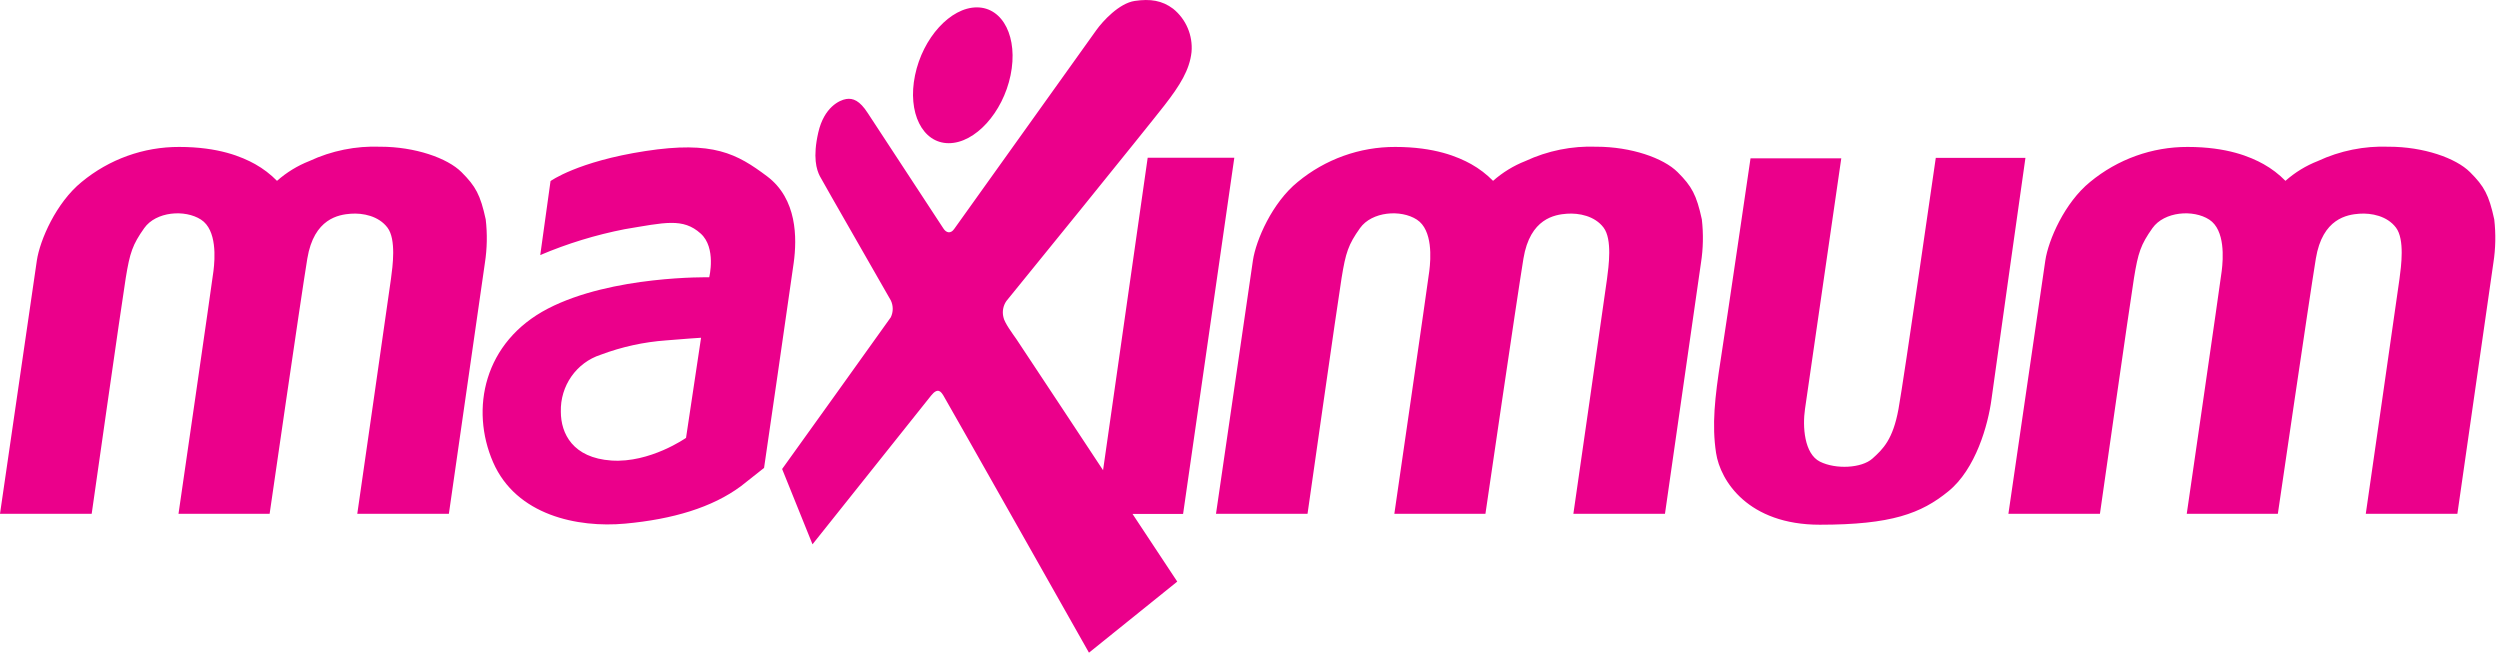 <?xml version="1.0" encoding="UTF-8"?>
<svg width="80px" height="21px" viewBox="0 0 80 21" version="1.1" xmlns="http://www.w3.org/2000/svg" xmlns:xlink="http://www.w3.org/1999/xlink">
    <title>7EFF84D1-91DA-4CD8-B8C7-D0D4DF88B7E0</title>
    <g id="Anasayfa" stroke="none" stroke-width="1" fill="none" fill-rule="evenodd">
        <g id="Anasayfa---1200px-borganik" transform="translate(-672, -3113)" fill="#EB008B" fill-rule="nonzero">
            <g id="Shape-3" transform="translate(672, 3113)">
                <path d="M0,16.441 C0,16.441 1.083,8.992 1.179,8.337 C1.276,7.683 1.797,6.484 2.614,5.822 C3.495,5.094 4.598,4.698 5.734,4.702 C6.997,4.702 7.738,5.016 8.164,5.252 C8.421,5.396 8.657,5.576 8.864,5.787 C9.17,5.517 9.52,5.302 9.898,5.154 C10.609,4.822 11.387,4.665 12.169,4.695 C13.279,4.695 14.316,5.056 14.769,5.509 C15.222,5.962 15.372,6.234 15.543,7.021 C15.597,7.484 15.588,7.952 15.517,8.412 C15.4,9.235 14.364,16.441 14.364,16.441 L11.433,16.441 C11.433,16.441 12.455,9.34 12.51,8.929 C12.566,8.517 12.683,7.662 12.4,7.285 C12.117,6.909 11.61,6.811 11.228,6.839 C10.845,6.867 10.047,6.986 9.834,8.274 C9.622,9.562 8.628,16.441 8.628,16.441 L5.712,16.441 C5.712,16.441 6.783,9.062 6.831,8.671 C6.879,8.281 6.948,7.362 6.433,7.028 C5.917,6.694 4.991,6.769 4.616,7.299 C4.24,7.83 4.155,8.087 4.024,8.894 C3.893,9.7 2.934,16.441 2.934,16.441 L0,16.441 Z M22.434,10.808 C22.434,10.808 21.788,10.85 21.322,10.892 C20.604,10.943 19.897,11.098 19.222,11.352 C18.444,11.603 17.924,12.347 17.947,13.176 C17.947,13.876 18.331,14.653 19.566,14.737 C20.8,14.821 21.953,14.012 21.953,14.012 L22.434,10.808 Z M17.617,5.794 C17.617,5.794 18.479,5.168 20.65,4.834 C22.821,4.499 23.581,4.918 24.547,5.642 C25.512,6.367 25.507,7.62 25.398,8.414 C25.29,9.209 24.45,14.973 24.45,14.973 L23.71,15.558 C22.79,16.24 21.528,16.616 20.005,16.756 C18.483,16.896 16.519,16.49 15.779,14.791 C15.04,13.092 15.478,10.941 17.534,9.875 C19.591,8.81 22.695,8.873 22.695,8.873 C22.695,8.873 22.928,7.926 22.421,7.473 C21.855,6.962 21.267,7.123 19.991,7.334 C19.065,7.515 18.159,7.792 17.288,8.162 L17.617,5.794 Z M29.281,2.408 C29.529,1.209 30.416,0.236 31.259,0.236 C32.102,0.236 32.586,1.209 32.338,2.408 C32.09,3.607 31.203,4.582 30.36,4.582 C29.517,4.582 29.033,3.603 29.281,2.408 Z M25.028,15.008 C25.028,15.008 28.436,10.259 28.505,10.154 C28.588,9.983 28.588,9.782 28.505,9.611 C28.409,9.436 26.338,5.836 26.234,5.635 C26.131,5.434 26.002,5.037 26.186,4.235 C26.371,3.434 26.859,3.204 27.078,3.169 C27.297,3.134 27.51,3.218 27.767,3.616 C28.024,4.013 30.1,7.173 30.19,7.313 C30.279,7.453 30.422,7.488 30.534,7.327 C30.647,7.166 34.878,1.248 35.083,0.963 C35.288,0.677 35.81,0.105 36.31,0.03 C36.81,-0.045 37.19,0.016 37.54,0.28 C37.953,0.612 38.175,1.133 38.129,1.666 C38.067,2.237 37.759,2.73 37.267,3.365 C36.776,4.001 32.321,9.499 32.205,9.632 C32.101,9.781 32.065,9.969 32.109,10.147 C32.136,10.322 32.417,10.698 32.521,10.847 C32.624,10.995 35.298,15.047 35.298,15.047 L36.726,5.047 L39.498,5.047 L37.859,16.445 L36.24,16.445 L37.672,18.611 L34.847,20.886 C34.847,20.886 30.264,12.775 30.191,12.661 C30.119,12.548 30.019,12.376 29.793,12.661 C29.567,12.947 26,17.418 26,17.418 L25.028,15.008 Z M38.912,16.441 C38.912,16.441 39.997,8.992 40.093,8.337 C40.19,7.683 40.71,6.484 41.528,5.822 C42.409,5.094 43.512,4.698 44.648,4.702 C45.91,4.702 46.652,5.016 47.078,5.252 C47.335,5.396 47.571,5.576 47.778,5.787 C48.084,5.517 48.434,5.302 48.812,5.154 C49.524,4.822 50.302,4.665 51.084,4.695 C52.195,4.695 53.231,5.056 53.684,5.509 C54.138,5.962 54.288,6.234 54.459,7.021 C54.512,7.484 54.503,7.952 54.431,8.412 C54.316,9.235 53.279,16.441 53.279,16.441 L50.348,16.441 C50.348,16.441 51.371,9.34 51.424,8.929 C51.478,8.517 51.597,7.662 51.316,7.285 C51.034,6.909 50.526,6.811 50.141,6.839 C49.757,6.867 48.962,6.986 48.75,8.274 C48.538,9.562 47.534,16.441 47.534,16.441 L44.619,16.441 C44.619,16.441 45.69,9.062 45.738,8.671 C45.786,8.281 45.853,7.362 45.34,7.028 C44.826,6.694 43.898,6.769 43.521,7.299 C43.143,7.83 43.062,8.087 42.931,8.894 C42.8,9.7 41.841,16.441 41.841,16.441 L38.912,16.441 Z M56.017,5.066 L58.921,5.066 C58.921,5.066 57.843,12.53 57.76,13.088 C57.678,13.647 57.733,14.522 58.241,14.774 C58.75,15.026 59.572,14.982 59.916,14.676 C60.259,14.369 60.574,14.063 60.752,13.088 C60.929,12.114 61.945,5.052 61.945,5.052 L64.814,5.052 C64.814,5.052 63.84,11.932 63.729,12.766 C63.619,13.601 63.222,15.01 62.35,15.72 C61.478,16.431 60.526,16.791 58.234,16.791 C55.943,16.791 55.05,15.391 54.914,14.494 C54.778,13.596 54.872,12.726 55.064,11.499 C55.255,10.273 56.017,5.065 56.017,5.065 L56.017,5.066 Z M64.269,16.441 C64.269,16.441 65.353,8.992 65.45,8.337 C65.547,7.683 66.067,6.484 66.884,5.822 C67.766,5.094 68.869,4.698 70.005,4.702 C71.267,4.702 72.009,5.016 72.434,5.252 C72.692,5.396 72.927,5.576 73.134,5.787 C73.44,5.516 73.79,5.302 74.169,5.154 C74.88,4.822 75.658,4.665 76.44,4.695 C77.552,4.695 78.588,5.056 79.041,5.509 C79.495,5.962 79.645,6.234 79.816,7.021 C79.869,7.484 79.86,7.952 79.788,8.412 C79.672,9.235 78.636,16.441 78.636,16.441 L75.705,16.441 C75.705,16.441 76.728,9.34 76.783,8.929 C76.838,8.517 76.955,7.662 76.672,7.285 C76.39,6.909 75.883,6.811 75.498,6.839 C75.114,6.867 74.319,6.986 74.107,8.274 C73.895,9.562 72.891,16.441 72.891,16.441 L69.976,16.441 C69.976,16.441 71.047,9.062 71.095,8.671 C71.143,8.281 71.21,7.362 70.697,7.028 C70.183,6.694 69.255,6.769 68.879,7.299 C68.503,7.83 68.419,8.087 68.288,8.894 C68.157,9.7 67.198,16.441 67.198,16.441 L64.269,16.441 Z" id="Shape"></path>
            </g>
        </g>
    </g>
</svg>